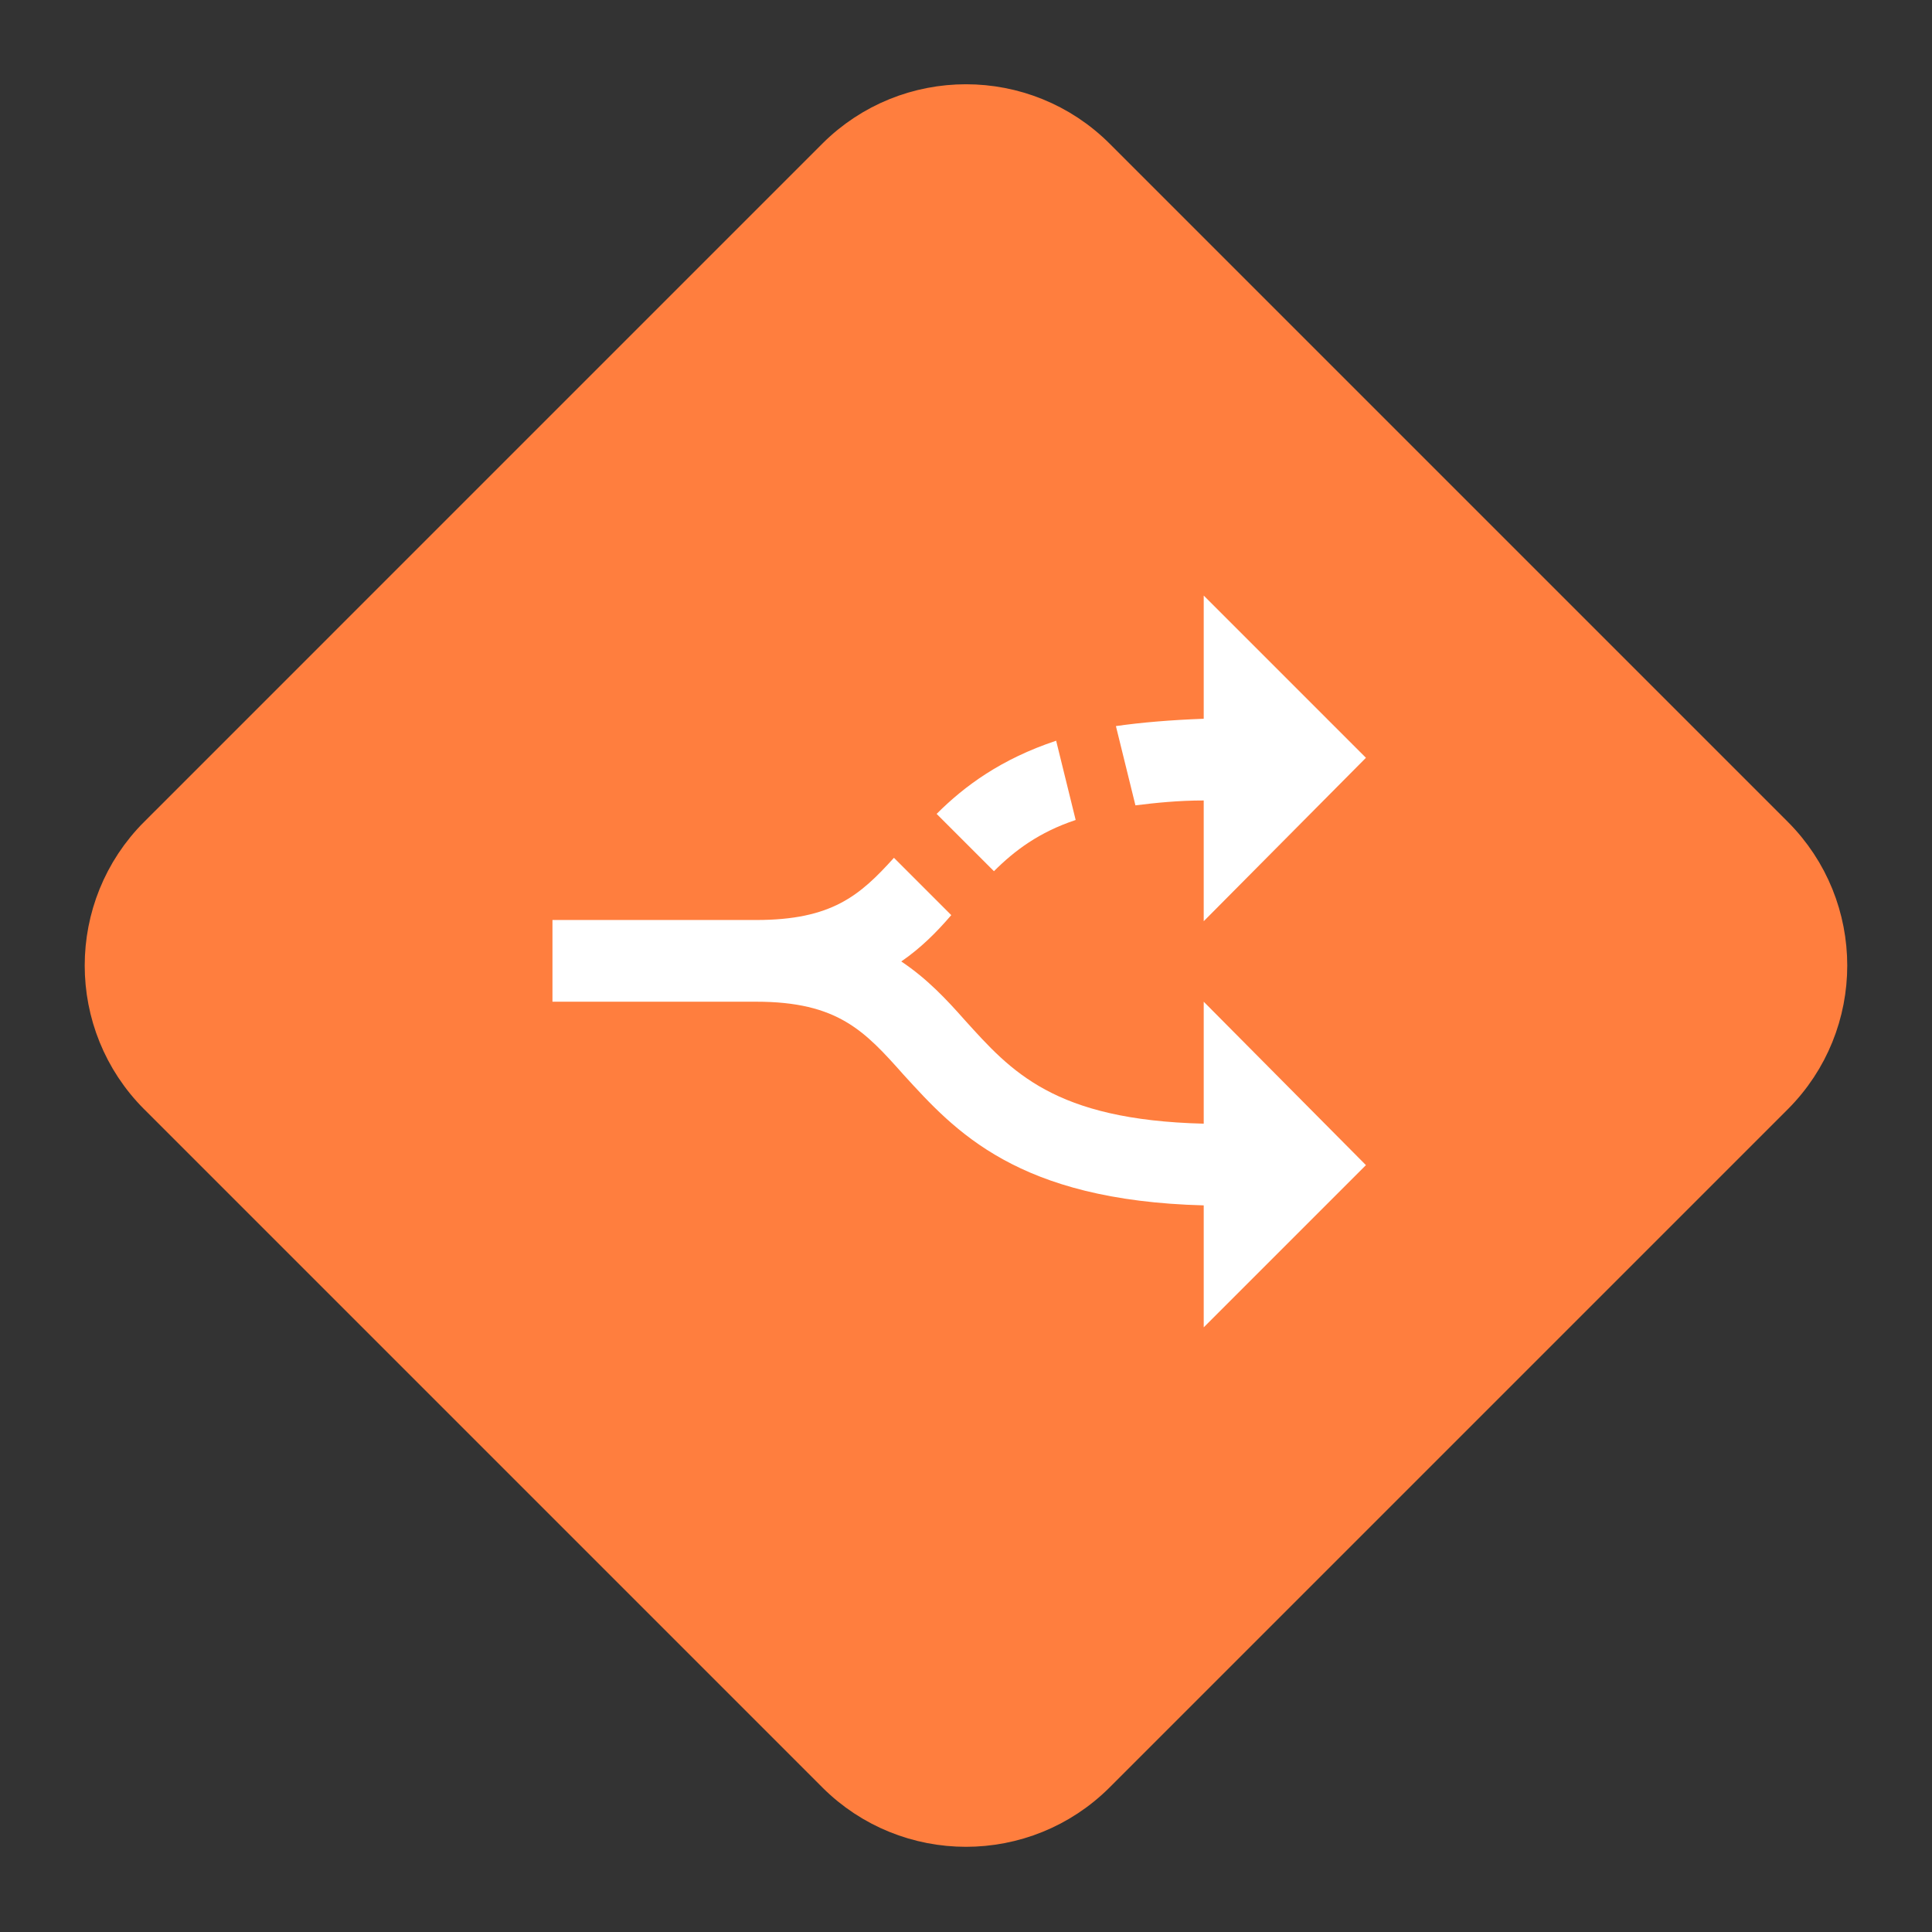 <svg xmlns="http://www.w3.org/2000/svg" width="54" height="54" fill="none" viewBox="0 0 133 133"><rect x="0" y="0" width="133" height="133" fill="#333333" stroke="none"/><g clip-path="url(#a)"><path fill="#FF7E3E" stroke="#FF7E3E" stroke-width="3" d="M10.992 57.63 57.66 10.96c4.879-4.879 12.798-4.879 17.677 0l46.669 46.67c4.879 4.878 4.879 12.798 0 17.677l-46.669 46.669c-4.879 4.879-12.798 4.879-17.677 0l-46.67-46.67c-4.878-4.878-4.878-12.798 0-17.677Z"/><path fill="#fff" d="m68.424 59.974-3.946-3.945c1.931-1.932 4.45-3.779 8.228-5.038l1.344 5.457c-2.519.84-4.198 2.1-5.626 3.526Zm14.441 3.443 11.167-11.25L82.865 41v8.48c-2.266.084-4.281.252-6.045.504l1.344 5.457c1.343-.168 2.938-.336 4.701-.336v8.312Zm0 27.958 11.167-11.167-11.167-11.25v8.396c-10.326-.252-13.265-3.61-16.455-7.137-1.26-1.427-2.603-2.854-4.366-4.03 1.343-.923 2.434-2.015 3.442-3.19l-3.946-3.946c-2.35 2.603-4.282 4.282-9.487 4.282H38.032v5.625h14.02c5.626 0 7.473 2.015 10.16 5.038 3.526 3.862 7.808 8.647 20.653 8.983v8.396Z"/></g><defs><clipPath id="a"><path fill="#fff" d="M.032 66.468 66.5 0l66.468 66.468L66.5 132.936z"/></clipPath></defs></svg>